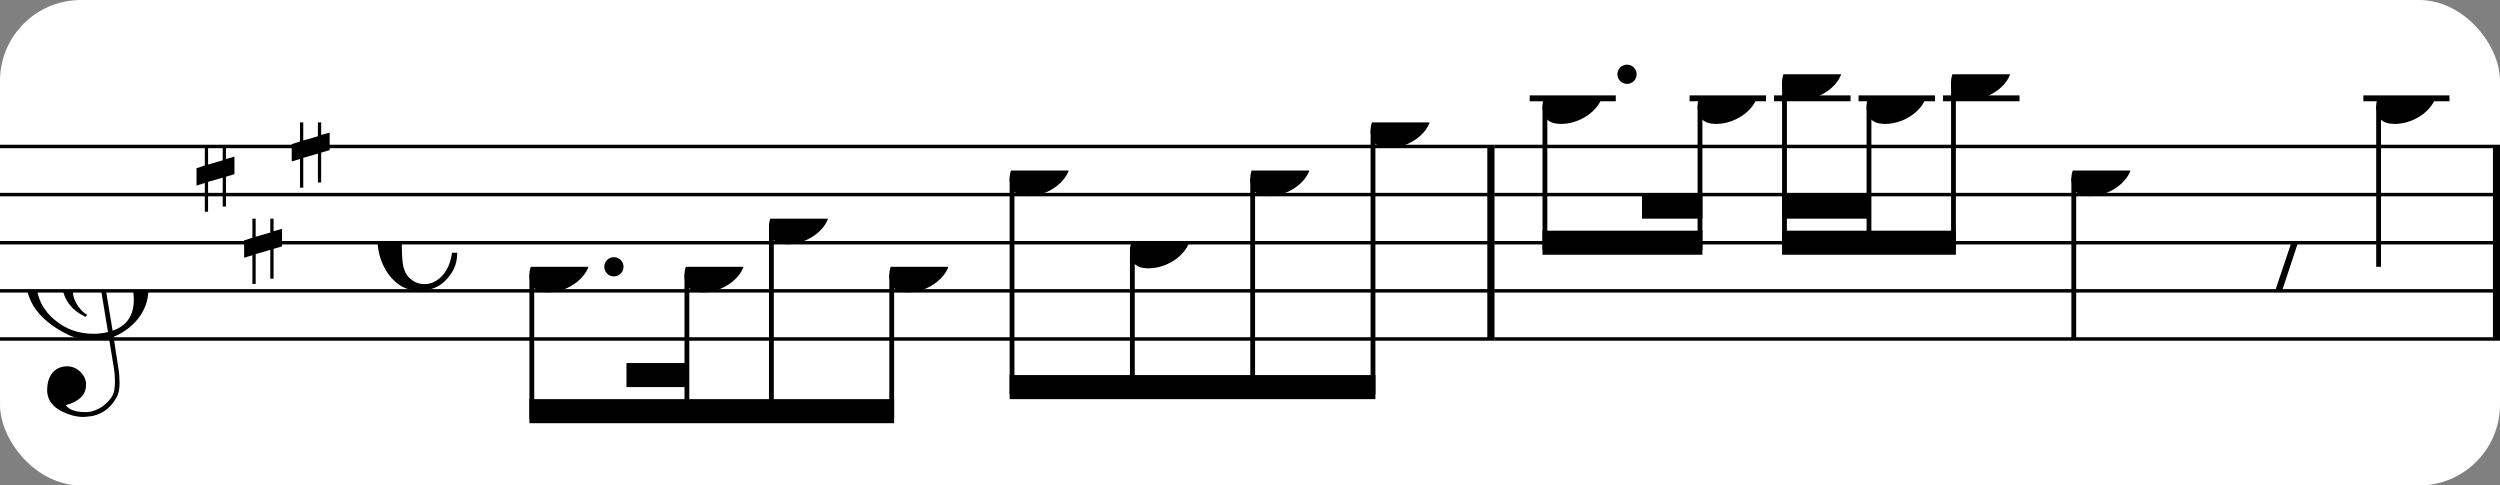 <?xml version="1.0" encoding="UTF-8" standalone="no"?>
<svg width="309px" height="60px" version="1.1" xmlns="http://www.w3.org/2000/svg" xmlns:xlink="http://www.w3.org/1999/xlink" xmlns:mei="http://www.music-encoding.org/ns/mei" overflow="visible">
   <rect width="100%" height="100%" fill="#808080" stroke="none"/>
   <desc>Engraved by Verovio 4.5.1</desc>
   <rect width="100%" height="100%" fill="#ffffff" rx="10"/>
<defs>
      <symbol id="E0A4-1d8ao5y" viewBox="0 0 1000 1000" overflow="inherit">
         <path transform="scale(1,-1)" d="M0 -39c0 68 73 172 200 172c66 0 114 -37 114 -95c0 -84 -106 -171 -218 -171c-64 0 -96 30 -96 94z" />
      </symbol>
      <symbol id="E050-1d8ao5y" viewBox="0 0 1000 1000" overflow="inherit">
         <path transform="scale(1,-1)" d="M441 -245c-23 -4 -48 -6 -76 -6c-59 0 -102 7 -130 20c-88 42 -150 93 -187 154c-26 44 -43 103 -48 176c0 6 -1 13 -1 19c0 54 15 111 45 170c29 57 65 106 110 148s96 85 153 127c-3 16 -8 46 -13 92c-4 43 -5 73 -5 89c0 117 16 172 69 257c34 54 64 82 89 82 c21 0 43 -30 69 -92s39 -115 41 -159v-15c0 -109 -21 -162 -67 -241c-13 -20 -63 -90 -98 -118c-13 -9 -25 -19 -37 -29l31 -181c8 1 18 2 28 2c58 0 102 -12 133 -35c59 -43 92 -104 98 -184c1 -7 1 -15 1 -22c0 -123 -87 -209 -181 -248c8 -57 17 -110 25 -162 c5 -31 6 -58 6 -80c0 -30 -5 -53 -14 -70c-35 -64 -88 -99 -158 -103c-5 0 -11 -1 -16 -1c-37 0 -72 10 -108 27c-50 24 -77 59 -80 105v11c0 29 7 55 20 76c18 28 45 42 79 44h6c49 0 93 -42 97 -87v-9c0 -51 -34 -86 -105 -106c17 -24 51 -36 102 -36c62 0 116 43 140 85 c9 16 13 41 13 74c0 20 -1 42 -5 67c-8 53 -18 106 -26 159zM461 939c-95 0 -135 -175 -135 -286c0 -24 2 -48 5 -71c50 39 92 82 127 128c40 53 60 100 60 140v8c-4 53 -22 81 -55 81h-2zM406 119l54 -326c73 25 110 78 110 161c0 7 0 15 -1 23c-7 95 -57 142 -151 142h-12 zM382 117c-72 -2 -128 -47 -128 -120v-7c2 -46 43 -99 75 -115c-3 -2 -7 -5 -10 -10c-70 33 -116 88 -123 172v11c0 68 44 126 88 159c23 17 49 29 78 36l-29 170c-21 -13 -52 -37 -92 -73c-50 -44 -86 -84 -109 -119c-45 -69 -67 -130 -67 -182v-13c5 -68 35 -127 93 -176 s125 -73 203 -73c25 0 50 3 75 9c-19 111 -36 221 -54 331z" />
      </symbol>
      <symbol id="E262-1d8ao5y" viewBox="0 0 1000 1000" overflow="inherit">
         <path transform="scale(1,-1)" d="M136 186v169h17v-164l44 14v-91l-44 -14v-165l44 12v-91l-44 -13v-155h-17v150l-76 -22v-155h-17v149l-43 -13v90l43 14v167l-43 -14v92l43 13v169h17v-163zM60 73v-167l76 22v168z" />
      </symbol>
      <symbol id="E241-1d8ao5y" viewBox="0 0 1000 1000" overflow="inherit">
         <path transform="scale(1,-1)" d="M179 646c-4 8 -17 30 -18 33l-4 10c0 3 2 5 5 5s7 -2 13 -7c23 -33 46 -81 66 -132c22 -57 35 -125 35 -163c0 -104 -60 -183 -122 -241c-63 -59 -57 -53 -61 -56c-38 -34 -63 -95 -71 -95h-22v190c40 7 69 11 87 16c88 27 168 95 168 200c0 30 -12 89 -30 138 c-17 47 -31 73 -46 102z" />
      </symbol>
      <symbol id="E08A-1d8ao5y" viewBox="0 0 1000 1000" overflow="inherit">
         <path transform="scale(1,-1)" d="M340 179c-9 24 -56 41 -89 41c-46 0 -81 -28 -100 -58c-17 -28 -25 -78 -25 -150c0 -65 2 -111 8 -135c8 -31 18 -49 40 -67c20 -17 43 -25 70 -25c54 0 92 36 115 75c14 25 23 54 28 88h27c0 -63 -24 -105 -58 -141c-35 -38 -82 -56 -140 -56c-45 0 -83 13 -115 39 c-57 45 -101 130 -101 226c0 59 33 127 68 163c36 37 97 72 160 72c36 0 93 -21 121 -40c11 -8 23 -17 33 -30c19 -23 27 -48 27 -76c0 -51 -35 -88 -86 -88c-43 0 -76 27 -76 68c0 26 7 35 21 51c15 17 32 27 58 32c7 2 14 7 14 11z" />
      </symbol>
      <symbol id="E4E6-1d8ao5y" viewBox="0 0 1000 1000" overflow="inherit">
         <path transform="scale(1,-1)" d="M0 123c7 34 33 56 69 60c29 -3 43 -9 53 -29c4 -8 7 -15 10 -22c0 -21 -1 -25 -11 -35c-5 -8 -18 -14 -40 -20l12 -3l15 -1c44 0 97 26 122 56c10 11 18 26 24 42c7 1 15 2 22 3l-140 -424h-36l111 330c-10 -6 -27 -12 -53 -16l-52 -8h-10l-20 1c-1 0 -8 3 -21 6 c-37 9 -55 28 -55 60z" />
      </symbol>
   </defs>
   <style type="text/css">g.page-margin{font-family:Times,serif;} g.ending, g.fing, g.reh, g.tempo{font-weight:bold;} g.dir, g.dynam, g.mNum{font-style:italic;} g.label{font-weight:normal;}</style>
   <svg class="definition-scale" color="black" viewBox="0 0 9350 1800">
      <g class="page-margin" transform="translate(0, 0)">
         <g id="m1xo6pdx" class="mdiv pageMilestone" />
         <g id="ss6brh8" class="score pageMilestone" />
         <g id="sd69m64" class="system">
            <g id="s1lt9upu" class="section systemMilestone" />
            <g id="m1ngfj5h" class="measure">
               <g id="sn4m5yz" class="staff">
                  <path d="M0 540 L5589 540" stroke="currentColor" stroke-width="13" />
                  <path d="M0 720 L5589 720" stroke="currentColor" stroke-width="13" />
                  <path d="M0 900 L5589 900" stroke="currentColor" stroke-width="13" />
                  <path d="M0 1080 L5589 1080" stroke="currentColor" stroke-width="13" />
                  <path d="M0 1260 L5589 1260" stroke="currentColor" stroke-width="13" />
                  <g id="cc7ofak" class="clef">
                     <use xlink:href="#E050-1d8ao5y" x="90" y="1080" height="720px" width="720px" />
                  </g>
                  <g id="kydh1ek" class="keySig">
                     <g id="k16lq7em" class="keyAccid">
                        <use xlink:href="#E262-1d8ao5y" x="735" y="540" height="720px" width="720px" />
                     </g>
                     <g id="k7c18zn" class="keyAccid">
                        <use xlink:href="#E262-1d8ao5y" x="913" y="810" height="720px" width="720px" />
                     </g>
                     <g id="kecsh2s" class="keyAccid">
                        <use xlink:href="#E262-1d8ao5y" x="1091" y="450" height="720px" width="720px" />
                     </g>
                  </g>
                  <g id="mc72ab7" class="meterSig">
                     <use xlink:href="#E08A-1d8ao5y" x="1412" y="900" height="720px" width="720px" />
                  </g>
                  <g id="l66um4e" class="layer">
                     <g id="bzfscrj" class="beam">
                        <polygon points="1980,1575 3344,1575 3344,1485 1980,1485" />
                        <polygon points="2343,1440 2569,1440 2569,1350 2343,1350" />
                        <g id="nwm1gat" class="note">
                           <g class="notehead">
                              <use xlink:href="#E0A4-1d8ao5y" x="1980" y="990" height="720px" width="720px" />
                           </g>
                           <g id="d10rvdsm" class="dots">
                              <ellipse cx="2296" cy="990" rx="36" ry="36" />
                           </g>
                           <g id="ss9sv65" class="stem">
                              <path d="M1989 1018 L1989 1557" stroke="currentColor" stroke-width="18" />
                           </g>
                        </g>
                        <g id="n1tpkn8o" class="note">
                           <g class="notehead">
                              <use xlink:href="#E0A4-1d8ao5y" x="2560" y="990" height="720px" width="720px" />
                           </g>
                           <g id="spja9xu" class="stem">
                              <path d="M2569 1018 L2569 1557" stroke="currentColor" stroke-width="18" />
                           </g>
                        </g>
                        <g id="n1cpoe4r" class="note">
                           <g class="notehead">
                              <use xlink:href="#E0A4-1d8ao5y" x="2876" y="810" height="720px" width="720px" />
                           </g>
                           <g id="s15n1ldr" class="stem">
                              <path d="M2885 838 L2885 1557" stroke="currentColor" stroke-width="18" />
                           </g>
                           <g id="a16jkfyu" class="accid" />
                        </g>
                        <g id="n7dtja0" class="note">
                           <g class="notehead">
                              <use xlink:href="#E0A4-1d8ao5y" x="3326" y="990" height="720px" width="720px" />
                           </g>
                           <g id="sglexmv" class="stem">
                              <path d="M3335 1018 L3335 1557" stroke="currentColor" stroke-width="18" />
                           </g>
                        </g>
                     </g>
                     <g id="b7hnhuc" class="beam">
                        <polygon points="3776,1485 5144,1485 5144,1395 3776,1395" />
                        <g id="n6wk2ds" class="note">
                           <g class="notehead">
                              <use xlink:href="#E0A4-1d8ao5y" x="3776" y="630" height="720px" width="720px" />
                           </g>
                           <g id="s1a7z8hj" class="stem">
                              <path d="M3785 658 L3785 1467" stroke="currentColor" stroke-width="18" />
                           </g>
                        </g>
                        <g id="nqdr0v5" class="note">
                           <g class="notehead">
                              <use xlink:href="#E0A4-1d8ao5y" x="4226" y="900" height="720px" width="720px" />
                           </g>
                           <g id="s16prey3" class="stem">
                              <path d="M4235 928 L4235 1467" stroke="currentColor" stroke-width="18" />
                           </g>
                        </g>
                        <g id="n115get" class="note">
                           <g class="notehead">
                              <use xlink:href="#E0A4-1d8ao5y" x="4676" y="630" height="720px" width="720px" />
                           </g>
                           <g id="s186k9nv" class="stem">
                              <path d="M4685 658 L4685 1467" stroke="currentColor" stroke-width="18" />
                           </g>
                        </g>
                        <g id="nh2ouk3" class="note">
                           <g class="notehead">
                              <use xlink:href="#E0A4-1d8ao5y" x="5126" y="450" height="720px" width="720px" />
                           </g>
                           <g id="sdthbr6" class="stem">
                              <path d="M5135 478 L5135 1467" stroke="currentColor" stroke-width="18" />
                           </g>
                           <g id="aznkqnc" class="accid" />
                        </g>
                     </g>
                  </g>
               </g>
               <g id="b1o0yset" class="barLine">
                  <path d="M5576 540 L5576 1260" stroke="currentColor" stroke-width="27" />
               </g>
            </g>
            <g id="m1pf8sis" class="measure">
               <g id="s7tr57v" class="staff">
                  <path d="M5589 540 L9350 540" stroke="currentColor" stroke-width="13" />
                  <path d="M5589 720 L9350 720" stroke="currentColor" stroke-width="13" />
                  <path d="M5589 900 L9350 900" stroke="currentColor" stroke-width="13" />
                  <path d="M5589 1080 L9350 1080" stroke="currentColor" stroke-width="13" />
                  <path d="M5589 1260 L9350 1260" stroke="currentColor" stroke-width="13" />
                  <g class="ledgerLines above">
                     <path d="M5721 360 L6043 360" stroke="currentColor" stroke-width="22" />
                     <path d="M6319 360 L6605 360" stroke="currentColor" stroke-width="22" />
                     <path d="M6635 360 L6921 360" stroke="currentColor" stroke-width="22" />
                     <path d="M6951 360 L7237 360" stroke="currentColor" stroke-width="22" />
                     <path d="M7267 360 L7553 360" stroke="currentColor" stroke-width="22" />
                     <path d="M8839 360 L9161 360" stroke="currentColor" stroke-width="22" />
                  </g>
                  <g id="l102o3gk" class="layer">
                     <g id="bely496" class="beam">
                        <polygon points="5769,945 6367,945 6367,855 5769,855" />
                        <polygon points="6141,810 6367,810 6367,720 6141,720" />
                        <g id="nvb6kp" class="note">
                           <g class="notehead">
                              <use xlink:href="#E0A4-1d8ao5y" x="5769" y="360" height="720px" width="720px" />
                           </g>
                           <g id="d10tyv9n" class="dots">
                              <ellipse cx="6085" cy="270" rx="36" ry="36" />
                           </g>
                           <g id="st1q3ls" class="stem">
                              <path d="M5778 388 L5778 927" stroke="currentColor" stroke-width="18" />
                           </g>
                        </g>
                        <g id="n4aco27" class="note">
                           <g class="notehead">
                              <use xlink:href="#E0A4-1d8ao5y" x="6349" y="360" height="720px" width="720px" />
                           </g>
                           <g id="s1w8947p" class="stem">
                              <path d="M6358 388 L6358 927" stroke="currentColor" stroke-width="18" />
                           </g>
                        </g>
                     </g>
                     <g id="bouxhkd" class="beam">
                        <polygon points="6665,945 7315,945 7315,855 6665,855" />
                        <polygon points="6665,810 6990,810 6990,720 6665,720" />
                        <g id="n13lrsnq" class="note">
                           <g class="notehead">
                              <use xlink:href="#E0A4-1d8ao5y" x="6665" y="270" height="720px" width="720px" />
                           </g>
                           <g id="s1oidbza" class="stem">
                              <path d="M6674 298 L6674 927" stroke="currentColor" stroke-width="18" />
                           </g>
                        </g>
                        <g id="n12bb3hn" class="note">
                           <g class="notehead">
                              <use xlink:href="#E0A4-1d8ao5y" x="6981" y="360" height="720px" width="720px" />
                           </g>
                           <g id="siuc0gf" class="stem">
                              <path d="M6990 388 L6990 927" stroke="currentColor" stroke-width="18" />
                           </g>
                        </g>
                        <g id="nmlbged" class="note">
                           <g class="notehead">
                              <use xlink:href="#E0A4-1d8ao5y" x="7297" y="270" height="720px" width="720px" />
                           </g>
                           <g id="s4txfbe" class="stem">
                              <path d="M7306 298 L7306 927" stroke="currentColor" stroke-width="18" />
                           </g>
                        </g>
                     </g>
                     <g id="n10caqo3" class="note">
                        <g class="notehead">
                           <use xlink:href="#E0A4-1d8ao5y" x="7747" y="630" height="720px" width="720px" />
                        </g>
                        <g id="s1m7ydc9" class="stem">
                           <path d="M7756 658 L7756 1260" stroke="currentColor" stroke-width="18" />
                        </g>
                     </g>
                     <g id="r1e1a658" class="rest">
                        <use xlink:href="#E4E6-1d8ao5y" x="8437" y="900" height="720px" width="720px" />
                     </g>
                     <g id="n1dx48ce" class="note">
                        <g class="notehead">
                           <use xlink:href="#E0A4-1d8ao5y" x="8887" y="360" height="720px" width="720px" />
                        </g>
                        <g id="s16bbtdn" class="stem">
                           <path d="M8896 388 L8896 990" stroke="currentColor" stroke-width="18" />
                           <g id="f4mcy8a" class="flag">
                              <use xlink:href="#E241-1d8ao5y" x="8887" y="990" height="720px" width="720px" />
                           </g>
                        </g>
                     </g>
                  </g>
               </g>
               <g id="b1b2wgyk" class="barLine">
                  <path d="M9337 540 L9337 1260" stroke="currentColor" stroke-width="27" />
               </g>
            </g>
            <g id="sv1ju5" class="systemMilestoneEnd s1lt9upu" />
         </g>
         <g id="p1e3yzo" class="pageMilestoneEnd ss6brh8" />
         <g id="psawfu8" class="pageMilestoneEnd m1xo6pdx" />
      </g>
   </svg>
</svg>
